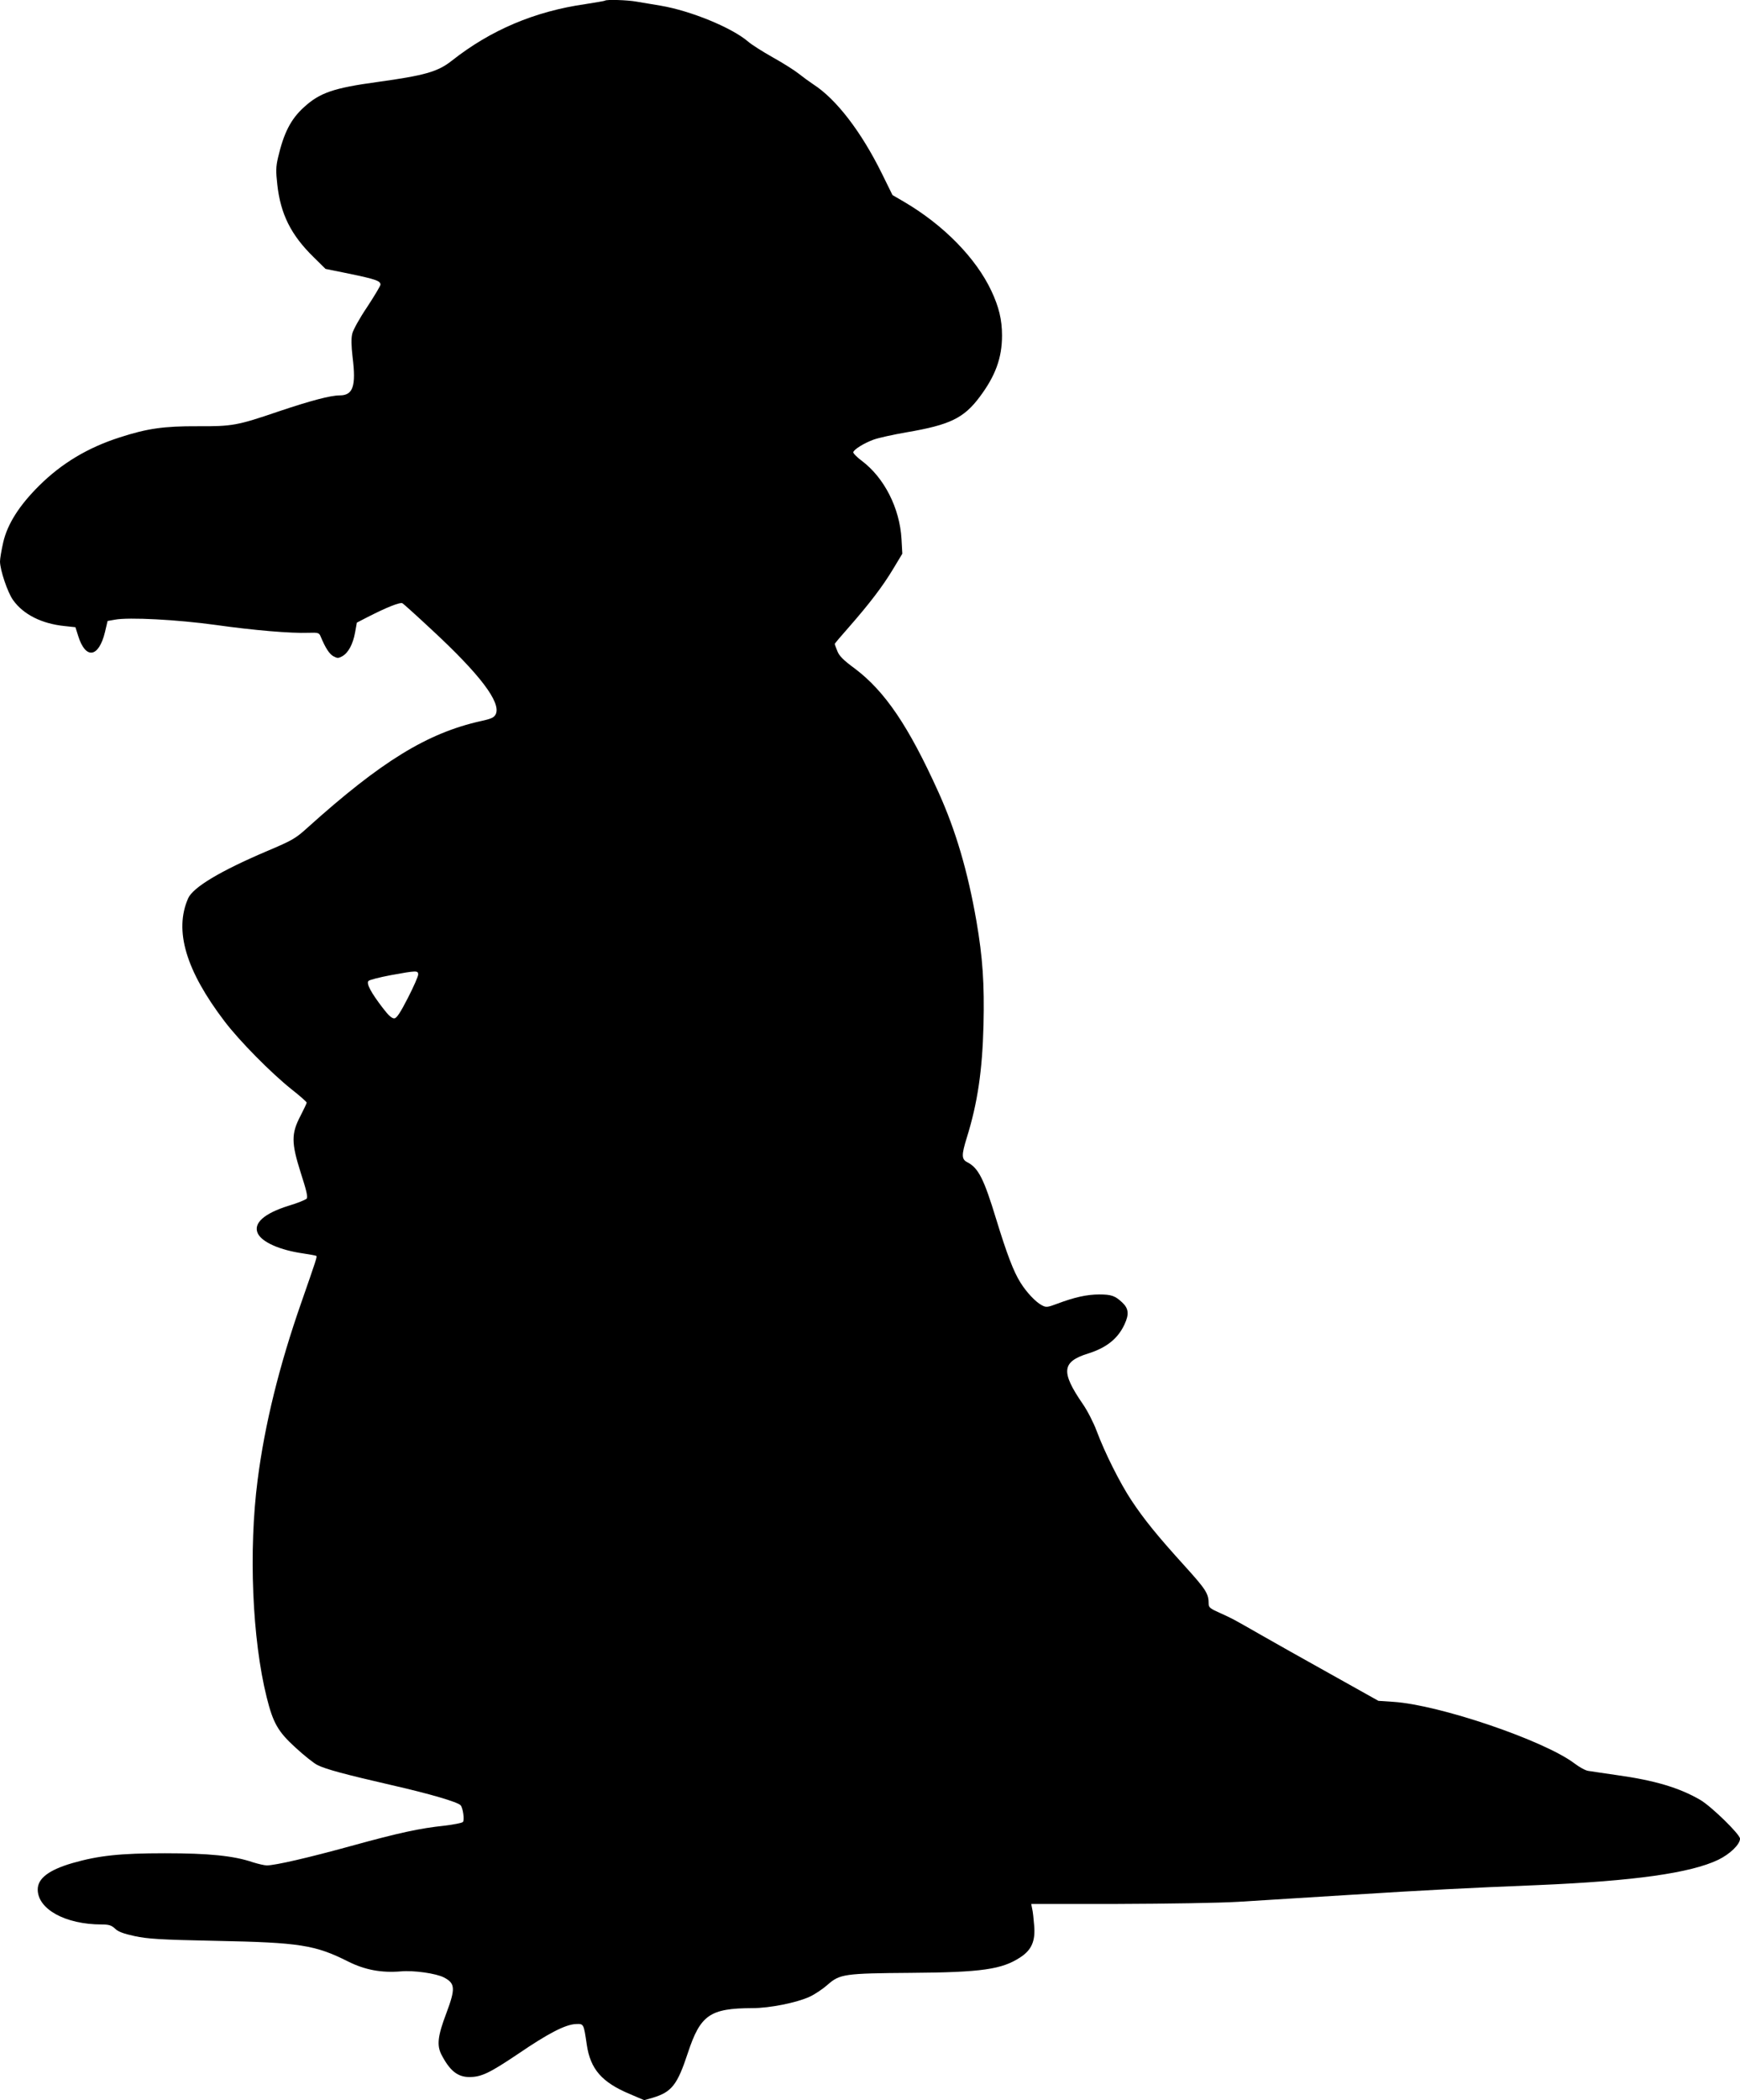 <?xml version="1.0" standalone="no"?>
<!DOCTYPE svg PUBLIC "-//W3C//DTD SVG 20010904//EN"
 "http://www.w3.org/TR/2001/REC-SVG-20010904/DTD/svg10.dtd">
<svg version="1.0" xmlns="http://www.w3.org/2000/svg"
 width="1061pt" height="1280pt" viewBox="0 0 1061 1280"
 preserveAspectRatio="xMidYMid meet">
<g transform="translate(0,1280) scale(0.1,-0.1)"
fill="#000000" stroke="none">
<path d="M3689 12796 c-2 -2 -56 -11 -119 -21 -309 -44 -578 -158 -815 -345
-86 -68 -166 -90 -455 -130 -264 -36 -350 -65 -446 -153 -81 -73 -124 -158
-159 -309 -13 -55 -13 -84 -4 -164 20 -179 83 -306 221 -441 l73 -72 148 -30
c158 -33 187 -43 187 -66 0 -7 -37 -69 -81 -136 -46 -68 -86 -140 -91 -163 -7
-28 -6 -74 2 -143 22 -177 3 -233 -79 -233 -55 0 -177 -32 -373 -98 -252 -86
-282 -91 -493 -90 -206 1 -309 -14 -475 -68 -194 -62 -354 -158 -491 -294
-121 -120 -193 -233 -219 -344 -11 -48 -20 -101 -20 -118 0 -52 47 -191 80
-236 63 -88 175 -144 315 -158 l65 -7 17 -54 c45 -144 125 -132 163 24 l16 68
45 8 c84 16 382 0 613 -32 234 -33 460 -52 566 -48 60 2 66 0 75 -22 29 -70
53 -107 78 -121 24 -13 30 -13 54 0 37 21 65 73 78 144 l11 61 64 33 c117 60
200 93 214 85 7 -4 87 -76 177 -160 295 -273 425 -444 392 -516 -10 -20 -25
-28 -90 -42 -328 -73 -609 -246 -1058 -650 -74 -67 -92 -77 -250 -144 -282
-120 -449 -220 -478 -287 -86 -196 -14 -439 222 -749 92 -121 283 -314 408
-414 51 -40 93 -77 93 -82 0 -4 -17 -40 -37 -79 -58 -110 -57 -166 1 -349 35
-108 44 -147 36 -157 -7 -7 -55 -27 -109 -43 -151 -47 -218 -107 -189 -169 26
-54 136 -102 277 -122 41 -6 77 -13 80 -15 5 -6 0 -21 -92 -285 -134 -383
-223 -743 -266 -1080 -56 -431 -33 -972 55 -1325 39 -157 69 -210 177 -308 50
-46 110 -94 132 -105 51 -26 172 -58 450 -122 233 -53 408 -104 424 -124 14
-16 24 -89 14 -101 -4 -6 -55 -16 -113 -23 -152 -16 -276 -43 -567 -123 -261
-72 -465 -119 -516 -119 -15 0 -53 9 -85 19 -117 40 -270 55 -537 55 -273 0
-403 -14 -564 -60 -143 -42 -211 -93 -211 -161 0 -120 169 -213 389 -213 45 0
60 -5 82 -25 19 -19 51 -31 120 -46 81 -17 152 -22 499 -29 508 -10 602 -25
803 -126 102 -51 203 -70 322 -60 78 7 213 -12 262 -37 69 -36 71 -67 15 -217
-53 -139 -59 -196 -31 -252 51 -99 99 -138 171 -138 73 0 123 24 297 141 185
126 288 179 352 182 49 2 48 3 67 -126 22 -149 92 -229 261 -300 l89 -38 53
15 c115 35 149 78 213 272 77 233 134 273 394 274 106 0 269 33 348 69 33 15
83 49 111 74 74 65 103 69 508 72 431 3 555 21 667 95 69 45 92 100 84 193 -3
40 -8 86 -12 102 l-6 30 529 0 c304 1 615 6 733 13 113 7 417 26 675 42 482
30 710 42 1155 60 585 25 927 73 1097 154 72 35 133 94 133 129 0 26 -174 196
-242 236 -127 74 -277 119 -507 151 -80 12 -160 23 -176 26 -17 2 -55 23 -85
46 -186 140 -824 357 -1105 375 l-90 6 -295 165 c-162 90 -357 200 -432 243
-170 97 -159 91 -240 128 -57 25 -68 34 -68 54 0 64 -15 87 -147 233 -167 184
-247 283 -324 399 -69 104 -162 289 -212 423 -19 51 -57 125 -85 165 -134 195
-128 257 33 307 112 35 182 91 222 178 29 62 25 97 -15 134 -43 40 -66 48
-139 48 -75 0 -151 -17 -255 -56 -61 -23 -69 -24 -95 -10 -37 19 -94 79 -131
139 -42 67 -82 172 -148 387 -75 246 -108 311 -176 346 -35 18 -36 43 -3 149
66 212 95 410 102 687 6 253 -5 412 -43 633 -53 305 -127 555 -231 785 -183
405 -327 617 -512 756 -68 50 -94 76 -105 105 -9 22 -16 41 -16 44 0 3 39 49
86 102 127 145 207 250 270 355 l56 93 -5 90 c-11 188 -105 373 -242 476 -31
23 -54 47 -52 53 6 18 64 54 123 76 30 11 121 31 202 45 264 45 349 86 446
216 96 128 136 238 136 374 0 96 -19 174 -65 272 -94 200 -291 401 -531 542
l-72 42 -65 132 c-126 255 -278 453 -418 543 -24 16 -64 45 -89 65 -25 20 -96
65 -159 100 -62 35 -130 78 -150 96 -100 85 -349 187 -531 218 -52 9 -119 20
-149 25 -54 10 -184 14 -192 6z m-1139 -5936 c0 -11 -28 -75 -63 -143 -45 -88
-68 -123 -82 -124 -14 -2 -35 16 -70 62 -73 95 -103 151 -88 166 7 7 67 22
135 35 159 29 168 29 168 4z"/>
</g>
</svg>
